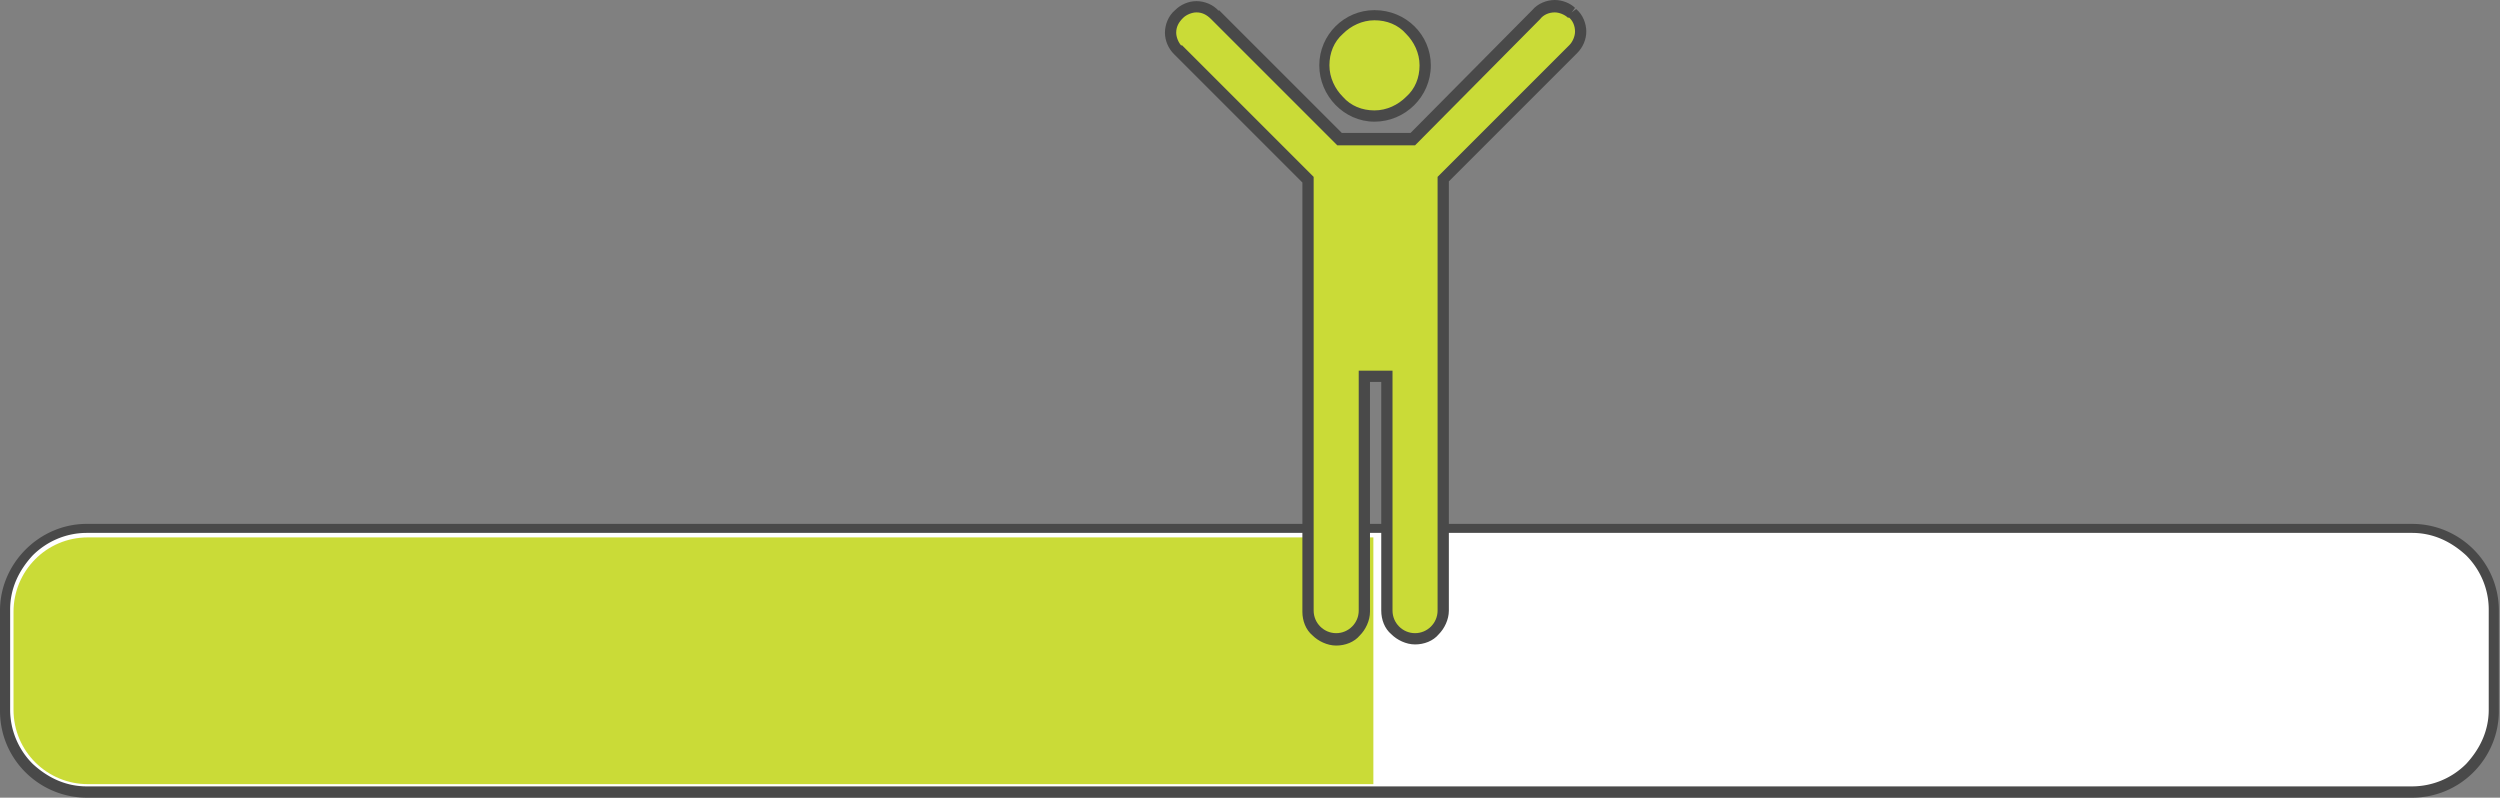 <svg version="1.1" id="Layer_1" xmlns="http://www.w3.org/2000/svg" x="0" y="0" width="221.9" height="70.8" xml:space="preserve"><rect width="100%" height="100%" fill="#808080" stroke="none"/><style>.st1{fill:#cadb37}.st2{fill:#494949}</style><path d="M214.1 70.3H7.7c-4 0-7.2-3.2-7.2-7.2v-8.9c0-4 3.2-7.2 7.2-7.2h206.4c4 0 7.2 3.2 7.2 7.2v8.9c.1 4-3.2 7.2-7.2 7.2z" fill="#fff"/><path class="st1" d="M121.9 69.6H7.8c-3.6 0-6.6-2.9-6.6-6.6v-8.7c0-3.6 2.9-6.6 6.6-6.6h114.1v21.9z"/><path class="st2" d="M214.1 70.3v-.5H7.7c-1.9 0-3.5-.8-4.8-2a6.8 6.8 0 01-2-4.8v-8.9c0-1.9.8-3.5 2-4.8 1.2-1.2 2.9-2 4.8-2h206.4c1.9 0 3.5.8 4.8 2 1.2 1.2 2 2.9 2 4.8V63c0 1.9-.8 3.5-2 4.8a6.8 6.8 0 01-4.8 2v1c4.3 0 7.7-3.5 7.7-7.7v-8.9c0-4.3-3.5-7.7-7.7-7.7H7.7C3.5 46.5 0 50 0 54.2v8.9c0 4.3 3.5 7.7 7.7 7.7h206.4v-.5z"/><path class="st1" d="M122 10.3c2.5 0 4.5-2 4.5-4.5 0-2.4-2-4.4-4.5-4.4-2.4 0-4.4 2-4.4 4.4 0 2.5 2 4.5 4.4 4.5z"/><path class="st1" d="M139.5 1.1c-.9-.9-2.3-.8-3.2.1l-11 11h-6.5l-11.1-11c-.9-.9-2.3-1-3.2-.1-.9.9-1 2.3-.1 3.2L116 15.9v38.3c0 1.4 1.1 2.5 2.5 2.5s2.5-1.1 2.5-2.5V33.4h2v20.8c0 1.4 1.1 2.5 2.5 2.5s2.5-1.1 2.5-2.5V15.9l11.6-11.6c.9-.9.8-2.3-.1-3.2z"/><path class="st2" d="M122 10.3v.5c2.7 0 5-2.2 5-5 0-2.7-2.2-4.9-5-4.9-2.7 0-4.9 2.2-4.9 4.9s2.2 5 4.9 5v-1c-1.1 0-2.1-.4-2.8-1.2-.7-.7-1.2-1.7-1.2-2.8 0-1.1.4-2.1 1.2-2.8.7-.7 1.7-1.2 2.8-1.2 1.1 0 2.1.4 2.8 1.2.7.7 1.2 1.7 1.2 2.8 0 1.1-.4 2.1-1.2 2.8-.7.7-1.7 1.2-2.8 1.2v.5z"/><path class="st2" d="M139.5 1.1l.3-.4c-.4-.4-1.1-.7-1.8-.7s-1.5.3-2 .9l.4.3-.4-.3-10.8 10.9h-6.1L108.2.9l-.4.4.4-.3c-.5-.6-1.3-.9-2-.9s-1.4.3-1.9.8c-.6.5-.9 1.3-.9 2s.3 1.4.8 1.9l11.4 11.4v38.1c0 .8.3 1.6.9 2.1.5.5 1.3.9 2.1.9s1.6-.3 2.1-.9c.5-.5.9-1.3.9-2.1V33.9h1v20.3c0 .8.3 1.6.9 2.1.5.5 1.3.9 2.1.9s1.6-.3 2.1-.9c.5-.5.9-1.3.9-2.1V16.1L140 4.7c.5-.5.8-1.2.8-1.9s-.3-1.5-.9-2l-.4.3-.3.4c.4.3.6.8.6 1.3 0 .4-.2.9-.5 1.2l.4.3-.4-.3-11.7 11.7v38.5c0 1.1-.9 2-2 2s-2-.9-2-2V32.9h-3v21.3c0 1.1-.9 2-2 2s-2-.9-2-2V15.7L104.9 4l-.4.4.4-.3c-.3-.3-.5-.8-.5-1.2 0-.5.2-.9.6-1.3.3-.3.8-.5 1.2-.5.5 0 .9.2 1.3.6l11.2 11.2h6.9l11.1-11.2c.3-.4.8-.6 1.3-.6.4 0 .9.2 1.2.5l.3-.5z"/></svg>